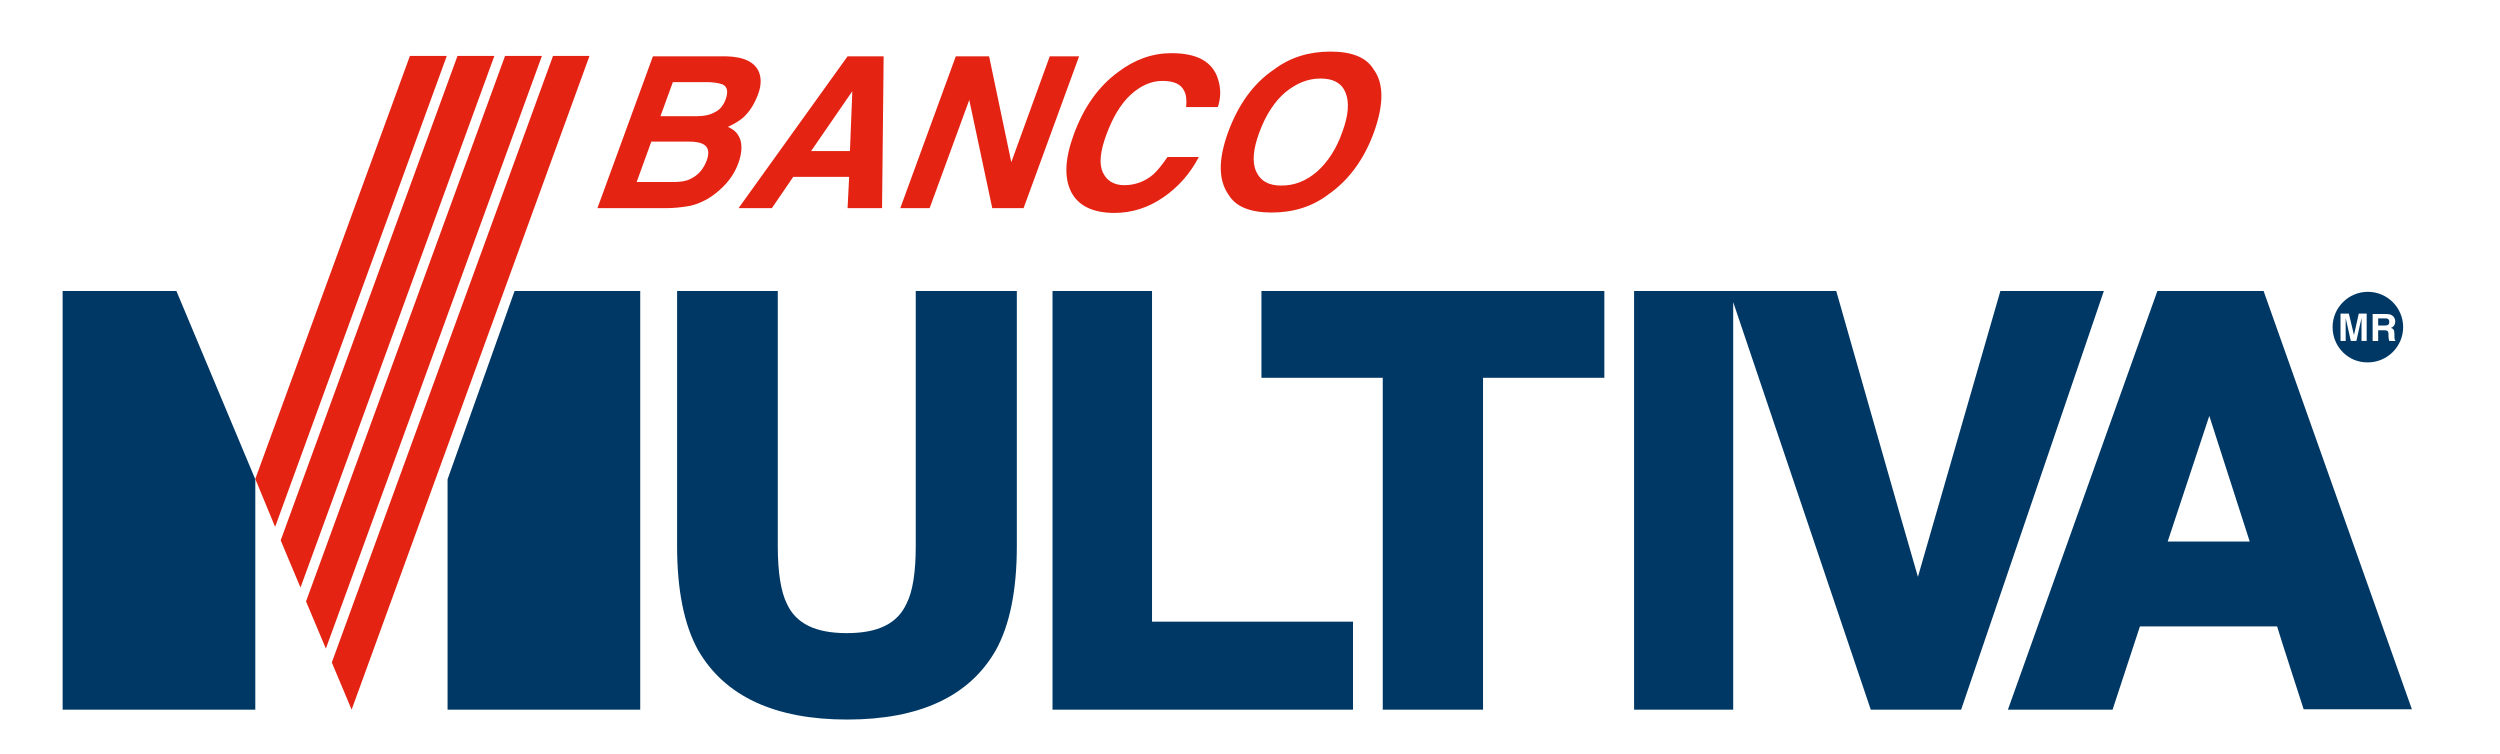 <?xml version="1.0" encoding="utf-8"?>
<!-- Generator: Adobe Illustrator 16.0.0, SVG Export Plug-In . SVG Version: 6.00 Build 0)  -->
<!DOCTYPE svg PUBLIC "-//W3C//DTD SVG 1.1//EN" "http://www.w3.org/Graphics/SVG/1.1/DTD/svg11.dtd">
<svg version="1.1" id="Capa_1" xmlns="http://www.w3.org/2000/svg" xmlns:xlink="http://www.w3.org/1999/xlink" x="0px" y="0px"
	 width="318.5px" height="95.999px" viewBox="40 133.833 318.5 95.999" enable-background="new 40 133.833 318.5 95.999"
	 xml:space="preserve">
<path fill="#003865" d="M337.172,175.505c0-2.475,2.019-4.495,4.495-4.495c2.475,0,4.495,2.02,4.495,4.495
	c0,2.475-2.021,4.495-4.495,4.495C339.191,180.05,337.172,178.03,337.172,175.505z M341.565,173.788h-1.06
	l-0.606,2.727l-0.657-2.727h-1.06v3.484h0.657v-2.929l0.656,2.929h0.707l0.656-2.929v2.929h0.657v-3.484H341.565z
	 M342.272,177.273h0.707v-1.363h0.758c0.556,0,0.556,0.202,0.556,0.656c0,0.353,0.051,0.556,0.101,0.707h0.809
	c-0.151-0.151-0.151-0.252-0.151-0.808c0-0.657-0.151-0.758-0.455-0.859c0.353-0.101,0.556-0.455,0.556-0.808
	c0-0.303-0.151-0.96-1.111-0.96h-1.768V177.273z M342.979,175.303v-0.909h0.909c0.455,0,0.505,0.252,0.505,0.455
	c0,0.353-0.201,0.455-0.555,0.455H342.979z"/>
<g>
	<path fill="#E42313" d="M75.05,200.959l21.869-59.999h-4.697l-19.697,53.889L75.05,200.959z M78.283,208.688
		l24.697-67.728h-4.697l-22.525,61.717L78.283,208.688z M81.515,216.465l27.525-75.505h-4.697l-25.354,69.496
		L81.515,216.465z M84.798,224.242l30.303-83.283h-4.646l-28.182,77.273L84.798,224.242z M136.717,143.081
		c0.303,0.808,0.252,1.818-0.202,2.929c-0.455,1.162-1.06,2.121-1.919,2.878
		c-0.505,0.404-1.111,0.758-1.869,1.111c0.858,0.353,1.363,0.909,1.616,1.717
		c0.202,0.757,0.152,1.717-0.252,2.828c-0.404,1.162-1.06,2.172-1.97,3.081c-0.606,0.606-1.263,1.111-1.919,1.515
		c-0.808,0.454-1.616,0.808-2.525,0.96s-1.869,0.252-2.828,0.252h-8.737l7.07-19.343h9.344
		C134.798,141.06,136.212,141.768,136.717,143.081z M122.98,151.869l-1.869,5.151h4.697
		c0.858,0,1.565-0.101,2.071-0.353c1.01-0.455,1.717-1.212,2.171-2.424c0.354-1.01,0.202-1.717-0.505-2.07
		c-0.404-0.202-1.01-0.303-1.818-0.303H122.98z M125.707,144.343l-1.565,4.293h4.697
		c0.808,0,1.616-0.151,2.222-0.505c0.657-0.303,1.111-0.859,1.414-1.717c0.303-0.909,0.202-1.515-0.404-1.818
		c-0.505-0.202-1.263-0.303-2.172-0.303h-4.192V144.343z M147.98,141.01h4.596l-0.202,19.343H147.98l0.202-3.99
		h-7.121l-2.727,3.99h-4.243L147.98,141.01z M143.333,153.081h4.949l0.303-7.627L143.333,153.081z M161.768,141.01
		h4.243l2.828,13.485l4.899-13.485h3.737l-7.071,19.343h-3.99l-2.929-13.788l-5.05,13.788h-3.738L161.768,141.01
		z M182.424,143.03c2.121-1.616,4.394-2.424,6.818-2.424c3.232,0,5.202,1.06,5.909,3.232
		c0.404,1.212,0.404,2.424,0,3.636h-4.04c0.101-0.909,0-1.616-0.253-2.07c-0.404-0.859-1.313-1.263-2.777-1.263
		c-1.415,0-2.778,0.606-4.04,1.768s-2.273,2.879-3.081,5.05c-0.808,2.172-0.96,3.788-0.455,4.849
		c0.505,1.06,1.415,1.616,2.728,1.616c1.364,0,2.626-0.455,3.687-1.364c0.555-0.505,1.162-1.263,1.818-2.222h3.99
		c-1.111,2.121-2.626,3.838-4.545,5.151c-1.919,1.313-3.99,1.97-6.212,1.97c-2.727,0-4.596-0.909-5.505-2.677
		c-0.909-1.818-0.808-4.242,0.353-7.373C178.081,147.475,179.95,144.849,182.424,143.03L182.424,143.03z
		 M209.191,158.636c-2.019,1.515-4.394,2.273-7.172,2.273c-2.777,0-4.595-0.758-5.504-2.273
		c-1.313-1.869-1.313-4.495-0.05-7.979c1.313-3.536,3.232-6.212,5.858-7.98c2.021-1.515,4.394-2.272,7.172-2.272
		s4.596,0.757,5.505,2.272c1.312,1.768,1.312,4.444,0.051,7.98C213.788,154.142,211.818,156.818,209.191,158.636z
		 M207.777,155.707c1.364-1.212,2.475-2.879,3.232-5.05c0.809-2.172,0.91-3.838,0.404-5.051
		c-0.505-1.212-1.565-1.768-3.182-1.768s-3.081,0.606-4.495,1.768c-1.364,1.162-2.475,2.879-3.283,5.051
		c-0.808,2.171-0.96,3.838-0.404,5.05c0.555,1.212,1.615,1.768,3.182,1.768
		C204.898,157.475,206.363,156.919,207.777,155.707z"/>
</g>
<path fill="#003865" d="M316.162,202.828l5.303-16.01l5.151,16.01H316.162z M328.384,170.909h-13.535l-19.04,53.333
	h13.333l3.484-10.605h17.475c0.353,1.212,3.384,10.555,3.384,10.555h13.788L328.384,170.909z M62.475,170.909H47.98
	v53.333h24.545v-29.343L62.475,170.909z M105.556,170.909L97.02,194.899v29.343h24.545v-53.333H105.556z
	 M156.667,170.909v32.525c0,3.333-0.404,5.808-1.162,7.272c-1.162,2.576-3.636,3.788-7.626,3.788
	c-3.99,0-6.465-1.212-7.627-3.737c-0.757-1.516-1.162-3.99-1.162-7.323v-32.525h-12.828v32.525
	c0,5.606,0.909,10.05,2.677,13.231c3.384,5.859,9.748,8.839,18.99,8.839c9.243,0,15.606-2.979,18.939-8.839
	c1.768-3.182,2.677-7.625,2.677-13.231v-32.525H156.667z M174.091,170.909v53.333h38.282v-11.212h-25.605v-42.121
	H174.091z M200.707,170.909v11.06h15.455v42.273h12.777v-42.273h15.455v-11.06H200.707z M248.232,170.909h25.707
	c0,0,8.787,30.909,10.404,36.414l10.505-36.414h13.182l-18.182,53.333H278.334l-17.525-51.919v51.919h-12.627v-53.333
	H248.232z"/>
</svg>
